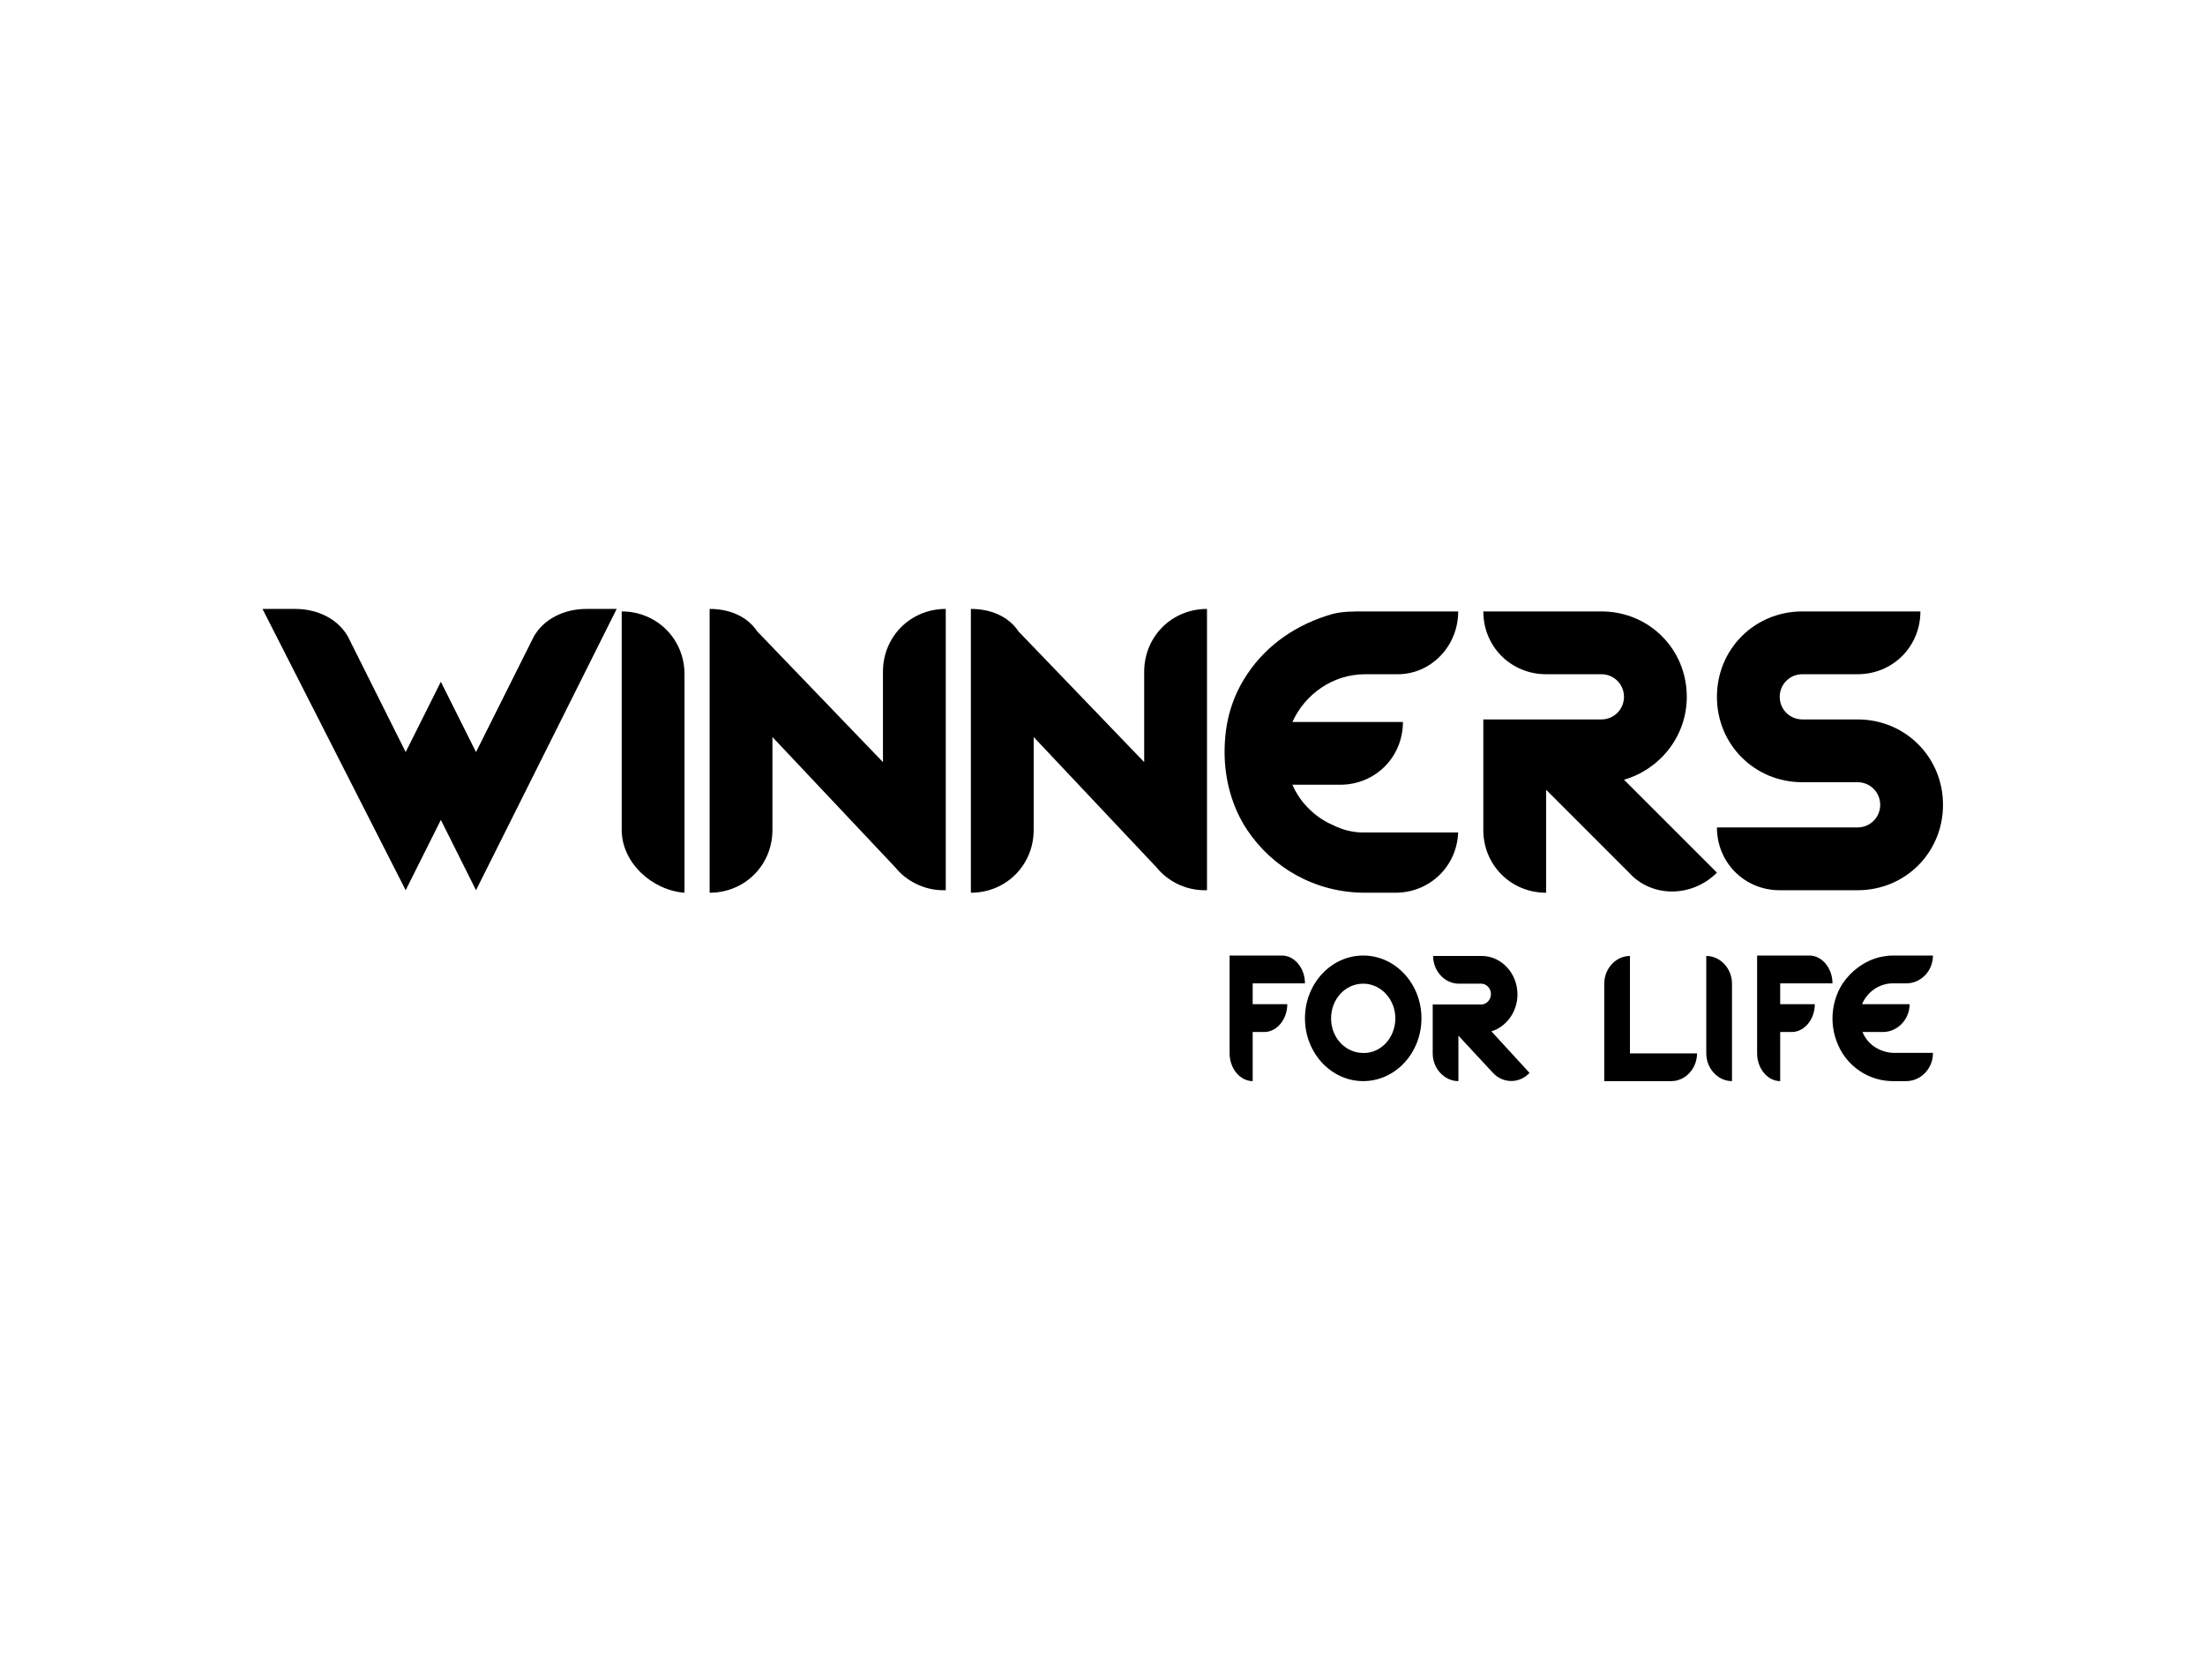 <?xml version="1.0" encoding="UTF-8"?>
<svg width="210px" height="160px" viewBox="0 0 210 160" version="1.1" xmlns="http://www.w3.org/2000/svg" xmlns:xlink="http://www.w3.org/1999/xlink">
    <title>Artboard</title>
    <g id="Page-1" stroke="none" stroke-width="1" fill="none" fill-rule="evenodd">
        <g id="Artboard" fill="#000000" fill-rule="nonzero">
            <g id="Group-2" transform="translate(25, 58)">
                <g id="Path">
                    <path d="M33.732,0 L20.335,26.794 L16.986,20.096 L13.636,26.794 L0,0 L3.11,0 C5.263,0 7.177,0.957 8.134,2.632 L13.636,13.636 L16.986,6.938 L20.335,13.636 L25.837,2.632 C26.794,0.957 28.708,0 30.861,0 L33.732,0 L33.732,0 Z"></path>
                    <path d="M34.211,21.053 L34.211,0.239 C37.56,0.239 40.191,2.871 40.191,6.22 L40.191,27.033 C37.081,26.794 34.211,24.163 34.211,21.053"></path>
                    <path d="M64.833,26.794 C62.919,26.794 61.244,25.837 60.287,24.641 L48.565,12.201 L48.565,21.053 C48.565,24.402 45.933,27.033 42.584,27.033 L42.584,0 C44.498,0 46.172,0.718 47.129,2.153 L59.091,14.593 L59.091,5.981 C59.091,2.632 61.722,0 65.072,0 L65.072,26.794 L64.833,26.794 Z"></path>
                    <path d="M89.713,26.794 C87.799,26.794 86.124,25.837 85.167,24.641 L73.445,12.201 L73.445,21.053 C73.445,24.402 70.813,27.033 67.464,27.033 L67.464,0 C69.378,0 71.053,0.718 72.01,2.153 L83.971,14.593 L83.971,5.981 C83.971,2.632 86.603,0 89.952,0 L89.952,26.794 L89.713,26.794 Z"></path>
                    <path d="M113.876,21.053 C113.876,24.402 111.244,27.033 107.895,27.033 L105.024,27.033 C100.239,27.033 96.172,24.641 93.78,21.053 C92.344,18.9 91.627,16.268 91.627,13.636 C91.627,10.766 92.344,8.373 93.78,6.22 C95.694,3.349 98.565,1.435 101.914,0.478 C102.871,0.239 103.828,0.239 105.024,0.239 L113.876,0.239 C113.876,3.589 111.244,6.22 108.134,6.22 L107.656,6.22 L105.024,6.22 C101.914,6.22 99.282,8.134 98.086,10.766 L108.612,10.766 C108.612,14.115 105.981,16.746 102.632,16.746 L98.086,16.746 C98.804,18.421 100.239,19.856 101.914,20.574 C102.871,21.053 103.828,21.292 104.785,21.292 L113.876,21.292 L113.876,21.053 Z"></path>
                    <path d="M138.517,25.12 C136.124,27.512 132.297,27.512 130.144,25.12 L122.249,17.225 L122.249,27.033 C118.9,27.033 116.268,24.402 116.268,21.053 L116.268,10.526 L127.512,10.526 C128.708,10.526 129.665,9.569 129.665,8.373 C129.665,7.177 128.708,6.22 127.512,6.22 L122.249,6.22 C118.9,6.22 116.268,3.589 116.268,0.239 L127.512,0.239 C132.057,0.239 135.646,3.828 135.646,8.373 C135.646,12.201 133.014,15.311 129.665,16.268 L138.517,25.12 Z"></path>
                    <path d="M160.048,18.66 C160.048,23.206 156.459,26.794 151.914,26.794 L144.498,26.794 C141.148,26.794 138.517,24.163 138.517,20.813 L151.914,20.813 C153.11,20.813 154.067,19.856 154.067,18.66 C154.067,17.464 153.11,16.507 151.914,16.507 L146.651,16.507 C142.105,16.507 138.517,12.919 138.517,8.373 C138.517,3.828 142.105,0.239 146.651,0.239 L157.895,0.239 C157.895,3.589 155.263,6.22 151.914,6.22 L146.651,6.22 C145.455,6.22 144.498,7.177 144.498,8.373 C144.498,9.569 145.455,10.526 146.651,10.526 L151.914,10.526 C156.459,10.526 160.048,14.115 160.048,18.66"></path>
                </g>
                <g id="Winners-logo" transform="translate(92.105, 33.014)">
                    <path d="M2.163,4.636 L5.494,4.636 C5.494,6.084 4.499,7.285 3.297,7.285 L2.198,7.285 L2.198,11.962 C0.996,11.962 0,10.761 0,9.313 L0,0 L4.979,0 C6.181,0 7.177,1.2 7.177,2.649 L2.198,2.649 L2.198,4.636 L2.163,4.636 Z" id="Path"></path>
                    <g id="Group" transform="translate(7.177, 0)">
                        <path d="M11.095,5.981 C11.095,9.281 8.608,11.962 5.548,11.962 C2.487,11.962 0,9.281 0,5.981 C0,2.681 2.487,0 5.548,0 C8.608,0 11.095,2.681 11.095,5.981 Z M8.608,5.981 C8.608,4.166 7.231,2.681 5.548,2.681 C3.826,2.681 2.487,4.166 2.487,5.981 C2.487,7.837 3.864,9.281 5.548,9.281 C7.231,9.322 8.608,7.837 8.608,5.981 Z" id="Shape"></path>
                        <path d="M21.387,11.178 C20.431,12.209 18.862,12.209 17.905,11.178 L14.615,7.631 L14.615,11.962 C13.276,11.962 12.167,10.766 12.167,9.322 L12.167,4.661 L16.796,4.661 C17.293,4.661 17.714,4.207 17.714,3.671 C17.714,3.135 17.293,2.681 16.796,2.681 L14.653,2.681 C13.314,2.681 12.205,1.485 12.205,0.041 L16.834,0.041 C18.709,0.041 20.239,1.691 20.239,3.712 C20.239,5.362 19.168,6.806 17.752,7.218 L21.387,11.178 Z" id="Path"></path>
                        <path d="M37.341,9.322 C37.341,10.766 36.232,11.962 34.893,11.962 L28.503,11.962 L28.503,2.681 C28.503,1.237 29.613,0.041 30.952,0.041 L30.952,9.322 L37.341,9.322 Z" id="Path"></path>
                        <path d="M38.221,9.322 L38.221,0.041 C39.56,0.041 40.67,1.237 40.67,2.681 L40.67,11.962 C39.331,11.962 38.221,10.766 38.221,9.322 Z" id="Path"></path>
                    </g>
                    <path d="M52.403,4.636 L55.734,4.636 C55.734,6.084 54.738,7.285 53.536,7.285 L52.437,7.285 L52.437,11.962 C51.235,11.962 50.239,10.761 50.239,9.313 L50.239,0 L55.219,0 C56.42,0 57.416,1.2 57.416,2.649 L52.437,2.649 L52.437,4.636 L52.403,4.636 Z" id="Path"></path>
                    <path d="M66.986,9.313 C66.986,10.761 65.834,11.962 64.444,11.962 L63.174,11.962 C61.188,11.962 59.402,10.927 58.369,9.313 C57.774,8.361 57.416,7.202 57.416,6.002 C57.416,4.801 57.774,3.601 58.369,2.69 C59.203,1.449 60.434,0.538 61.863,0.166 C62.261,0.083 62.697,0 63.174,0 L66.986,0 C66.986,1.449 65.874,2.608 64.524,2.649 L64.325,2.649 L63.174,2.649 C61.863,2.649 60.712,3.477 60.235,4.636 L64.762,4.636 C64.762,6.084 63.611,7.285 62.221,7.285 L60.275,7.285 C60.593,8.071 61.188,8.651 61.943,8.982 C62.34,9.147 62.777,9.271 63.213,9.271 L66.986,9.271 L66.986,9.313 Z" id="Path"></path>
                </g>
            </g>
        </g>
    </g>
</svg>